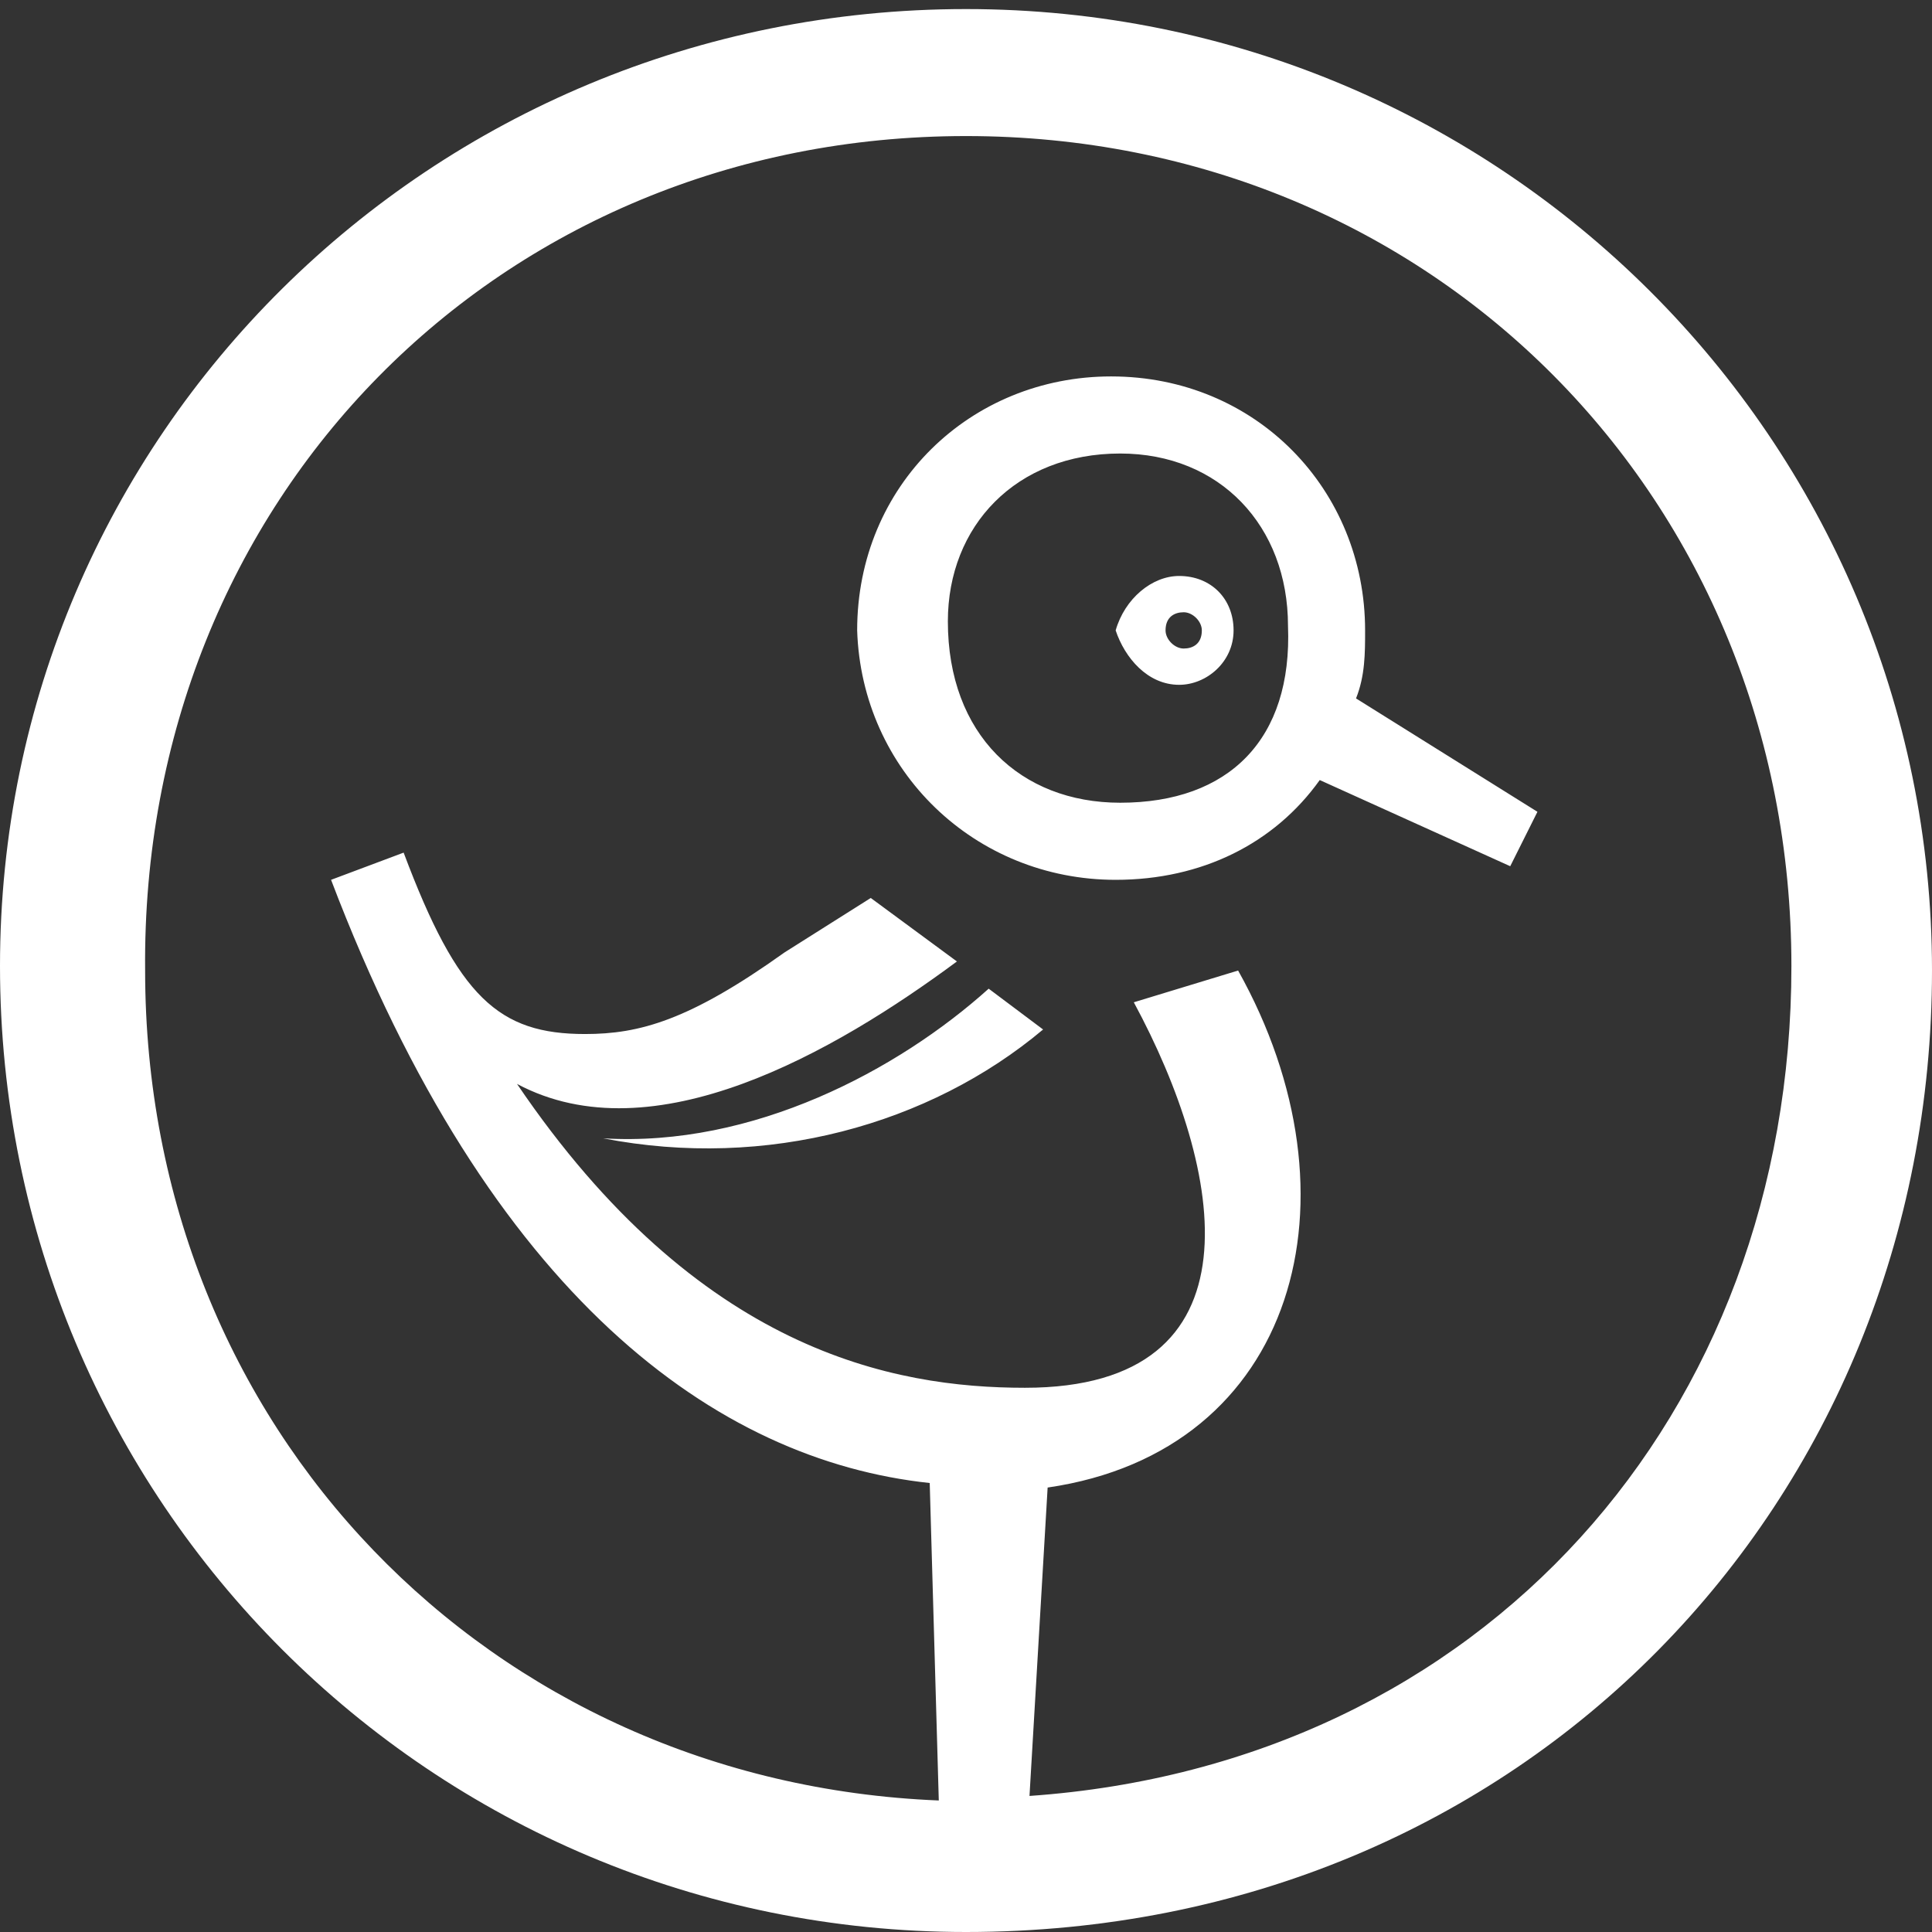 <?xml version="1.0" encoding="UTF-8"?>
<svg version="1.1" xmlns="http://www.w3.org/2000/svg" viewBox="0 0 42.6 42.6">
<rect x="0" y="0" width="42.6" height="42.6" fill="#333333" stroke="none"/>
<g>
	<path fill="white" d="M24.6,19.4c1.9,0,3.5-0.8,4.5-2.2l4.2,1.9l0.6-1.2l-4-2.5c0.2-0.5,0.2-1,0.2-1.5c0-3.1-2.4-5.6-5.6-5.6   c-3.1,0-5.6,2.4-5.6,5.6C19,17,21.5,19.4,24.6,19.4 M26.1,14.3c-0.2,0-0.4-0.2-0.4-0.4c0-0.3,0.2-0.4,0.4-0.4   c0.2,0,0.4,0.2,0.4,0.4C26.5,14.2,26.3,14.3,26.1,14.3 M26,15.1c0.6,0,1.2-0.5,1.2-1.2c0-0.7-0.5-1.2-1.2-1.2   c-0.6,0-1.2,0.5-1.4,1.2C24.8,14.5,25.3,15.1,26,15.1 M24.7,17.7c-2.2,0-3.8-1.5-3.8-4c0-2.1,1.5-3.7,3.8-3.7   c2.2,0,3.7,1.6,3.7,3.8C28.5,16.3,27.1,17.7,24.7,17.7 M20.7,39.7c-9.9-0.4-17.5-8.2-17.5-18.3C3.1,11,11,3,21.3,3   s18.2,8,18.2,18.3c0,9.9-6.8,17.6-16.8,18.3l0.4-6.8c5.5-0.8,7-6.4,4.2-11.4L25,22.1c2,3.7,2.9,8.5-2.4,8.5   c-2.9,0-7.2-0.8-11.2-6.7c3,1.6,7-0.7,9.7-2.7l-1.9-1.4L17.3,21c-2.1,1.5-3.2,1.8-4.4,1.8c-1.9,0-2.8-0.8-4-4l-1.6,0.6   c3.5,9.2,8.5,12.8,13.2,13.3L20.7,39.7z M13.3,25.1c3.6,0.7,7.2-0.3,9.7-2.4l-1.2-0.9C19.8,23.6,16.6,25.3,13.3,25.1 M21.3,42.6   c12.3,0,21.3-9.5,21.3-21.2c0-11.7-9.5-21.2-21.3-21.2S0,9.6,0,21.3C0,33.1,9.5,42.6,21.3,42.6"/>
</g>
</svg>
